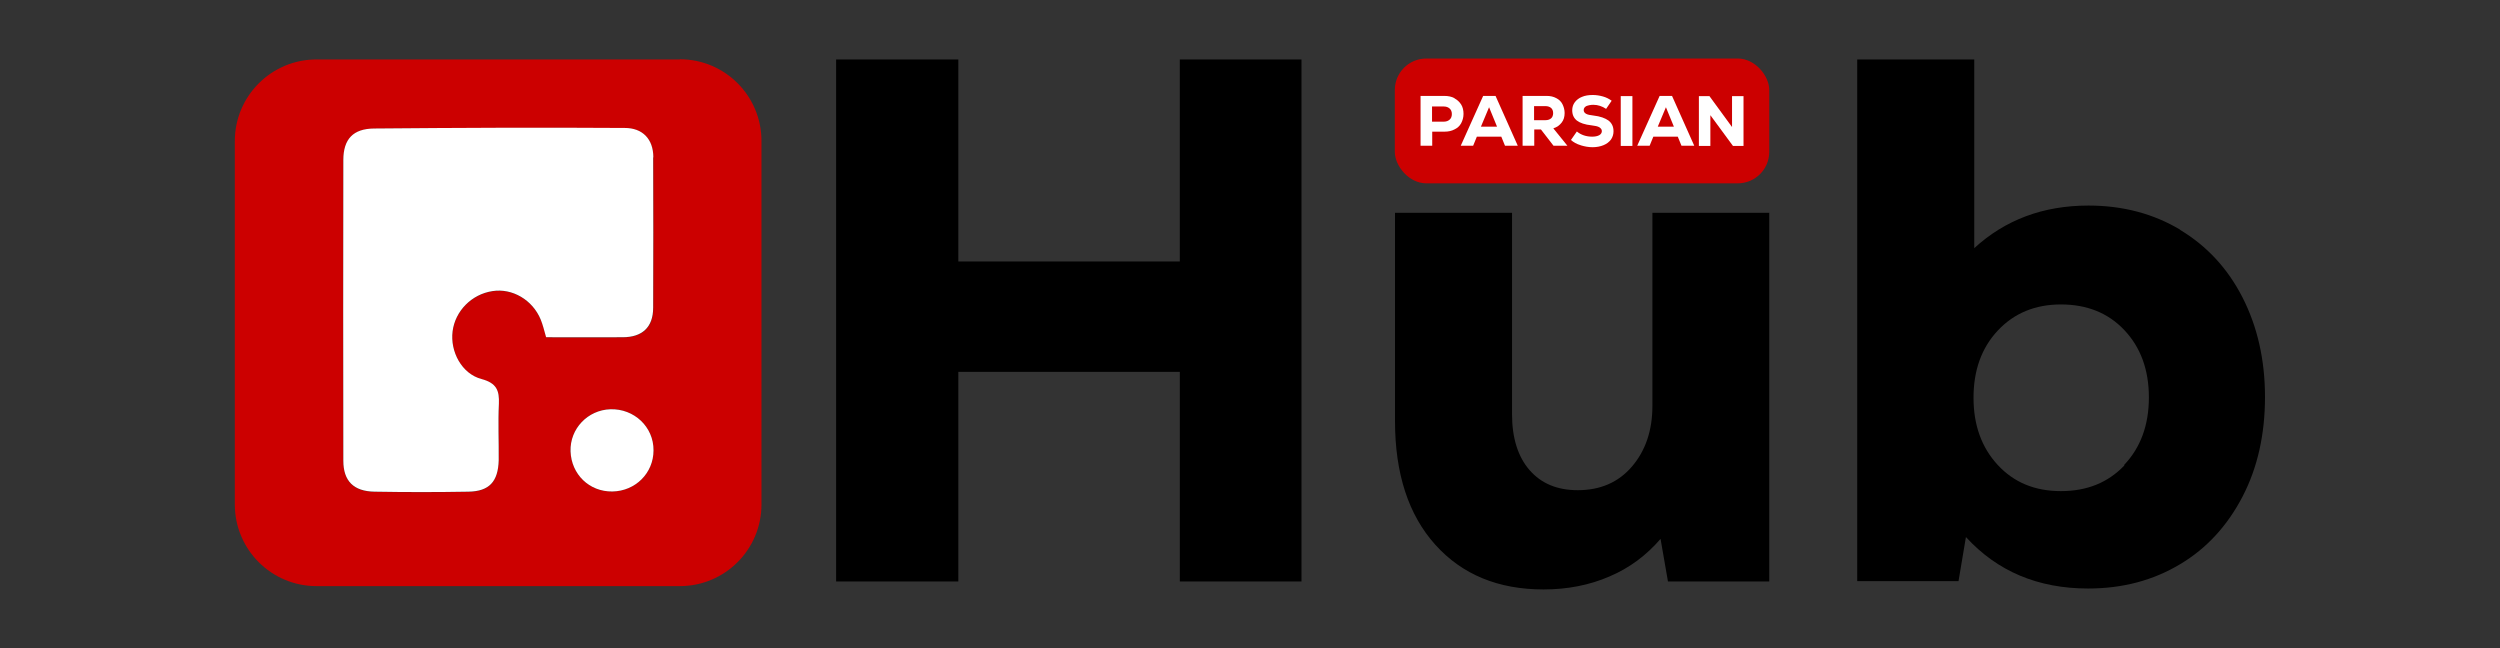 <svg xmlns="http://www.w3.org/2000/svg" id="Layer_4" data-name="Layer 4" width="135" height="35" viewBox="0 0 135 35"><rect x="0" y="0" width="135" height="35" fill="#333333" stroke="none"/><defs><style>      .cls-1 {        fill: #c00;      }      .cls-2 {        fill: #fff;      }    </style></defs><g><path d="M63.71,3.21h6.57v28.19h-6.57v-11.32h-11.96v11.32h-6.6V3.21h6.6v10.91h11.96V3.21h0Z"></path><path d="M95.54,11.51v19.89h-5.47l-.4-2.3c-.76.88-1.67,1.57-2.76,2.03-1.08.47-2.28.7-3.56.7-2.44,0-4.39-.8-5.84-2.41s-2.18-3.84-2.18-6.69v-11.24h6.32v10.88c0,1.28.32,2.3.95,3.02s1.49,1.08,2.6,1.08c1.21,0,2.19-.42,2.92-1.27s1.11-1.94,1.11-3.28v-10.43h6.32,0Z"></path><path d="M117.72,12.41c1.45.87,2.58,2.09,3.38,3.66s1.21,3.36,1.21,5.37-.4,3.81-1.21,5.37-1.93,2.8-3.38,3.66c-1.45.87-3.1,1.31-4.96,1.31-2.71,0-4.91-.93-6.6-2.78l-.4,2.38h-5.47V3.21h6.32v10.19c1.67-1.53,3.72-2.3,6.17-2.3,1.85,0,3.51.44,4.96,1.31h0ZM114.71,25.1c.88-.93,1.33-2.14,1.33-3.64s-.45-2.71-1.33-3.64-2.03-1.38-3.42-1.38-2.53.47-3.41,1.41-1.31,2.15-1.31,3.63.44,2.69,1.31,3.63c.87.94,2,1.41,3.41,1.41s2.54-.46,3.42-1.38v-.02Z"></path></g><path class="cls-1" d="M36.71,3.21h-19.62c-2.43,0-4.41,1.97-4.41,4.41v19.62c0,2.43,1.97,4.41,4.41,4.41h19.62c2.43,0,4.41-1.97,4.41-4.41V7.61c0-2.43-1.97-4.41-4.41-4.41ZM29.2,17.27c-.44-1.07-1.54-1.71-2.61-1.54-1.12.17-2.01,1.07-2.15,2.17-.14,1.09.49,2.3,1.57,2.58.81.22.96.62.93,1.34-.05,1.01,0,2.03-.01,3.04-.03,1.16-.51,1.68-1.63,1.7-1.69.03-3.39.03-5.08,0-1.12-.02-1.68-.57-1.68-1.67-.01-5.41-.01-10.83,0-16.24,0-1.13.53-1.69,1.66-1.7,4.51-.04,9.02-.06,13.54-.03.95,0,1.54.59,1.54,1.59.01,2.71.01,5.42,0,8.12,0,1.06-.6,1.59-1.64,1.59-1.35.01-2.71,0-4.14,0-.11-.39-.18-.68-.29-.95ZM33.07,26.54h0c-1.25.02-2.22-.93-2.26-2.17-.04-1.22.93-2.23,2.15-2.27,1.28-.04,2.34.95,2.33,2.22,0,1.23-.98,2.2-2.22,2.22Z"></path><path class="cls-2" d="M35.29,24.32c0,1.23-.98,2.2-2.22,2.22h0c-1.25.02-2.22-.93-2.26-2.17-.04-1.22.93-2.23,2.15-2.27,1.28-.04,2.34.95,2.33,2.22Z"></path><path class="cls-2" d="M35.27,8.5c.01,2.71.01,5.42,0,8.12,0,1.06-.6,1.59-1.64,1.59-1.35.01-2.71,0-4.14,0-.11-.39-.18-.68-.29-.95-.44-1.07-1.54-1.71-2.61-1.54-1.12.17-2.01,1.07-2.15,2.17-.14,1.09.49,2.3,1.57,2.58.81.22.96.62.93,1.34-.05,1.01,0,2.03-.01,3.04-.03,1.16-.51,1.68-1.63,1.7-1.69.03-3.39.03-5.08,0-1.12-.02-1.68-.57-1.68-1.67-.01-5.41-.01-10.83,0-16.24,0-1.13.53-1.69,1.66-1.7,4.51-.04,9.02-.06,13.54-.03.95,0,1.54.59,1.54,1.59Z"></path><rect class="cls-1" x="75.32" y="3.16" width="20.22" height="6.74" rx="1.7" ry="1.7"></rect><g><path class="cls-2" d="M78.54,5.31c.15.08.27.19.36.33s.13.32.13.51-.05.36-.13.51c-.08.15-.21.26-.36.33-.15.08-.33.12-.54.12h-.66v.76h-.63v-2.69h1.29c.21,0,.39.04.54.12ZM78.28,6.46c.08-.07.12-.17.12-.3s-.04-.23-.12-.3-.18-.11-.32-.11h-.63v.82h.63c.14,0,.24-.04.32-.11h0Z"></path><path class="cls-2" d="M81.27,7.87l-.2-.49h-1.32l-.2.49h-.67l1.21-2.69h.67l1.2,2.69h-.68ZM80.41,5.79l-.44,1.05h.87l-.43-1.05h0Z"></path><path class="cls-2" d="M83.21,6.99h-.36v.88h-.63v-2.69h1.31c.2,0,.36.04.51.12.14.07.26.18.33.32s.12.3.12.48c0,.21-.05.38-.16.52-.11.14-.25.25-.45.31l.76.94h-.75l-.68-.88h0ZM83.76,5.83c-.07-.06-.17-.1-.31-.1h-.61v.76h.61c.14,0,.24-.04.31-.1s.11-.16.11-.28-.04-.22-.11-.28h0Z"></path><path class="cls-2" d="M85.35,7.84c-.21-.06-.38-.16-.52-.28l.32-.46c.23.19.51.28.83.28.16,0,.29-.03.38-.08s.14-.13.14-.22-.05-.15-.14-.21c-.09-.05-.23-.08-.41-.1-.37-.04-.63-.13-.8-.26-.17-.14-.25-.32-.25-.56,0-.16.05-.31.14-.43s.23-.23.39-.29c.16-.07.36-.1.58-.1.19,0,.37.03.55.08s.33.13.47.23l-.3.44c-.21-.14-.44-.22-.69-.22-.15,0-.28.03-.38.07-.09.05-.14.12-.14.21s.04.15.12.2.22.08.41.1c.36.04.63.14.81.27.18.14.27.33.27.58,0,.17-.05.32-.14.45-.1.13-.23.23-.4.3s-.37.11-.59.11-.43-.04-.63-.1h0Z"></path><path class="cls-2" d="M87.52,5.19h.63v2.69h-.63v-2.69Z"></path><path class="cls-2" d="M90.8,7.87l-.2-.49h-1.32l-.2.49h-.67l1.21-2.69h.67l1.2,2.69h-.68ZM89.96,5.79l-.44,1.05h.87l-.43-1.05h0Z"></path><path class="cls-2" d="M93.53,5.19h.62v2.69h-.57l-1.22-1.66v1.66h-.62v-2.69h.57l1.22,1.67v-1.68h0Z"></path></g></svg>